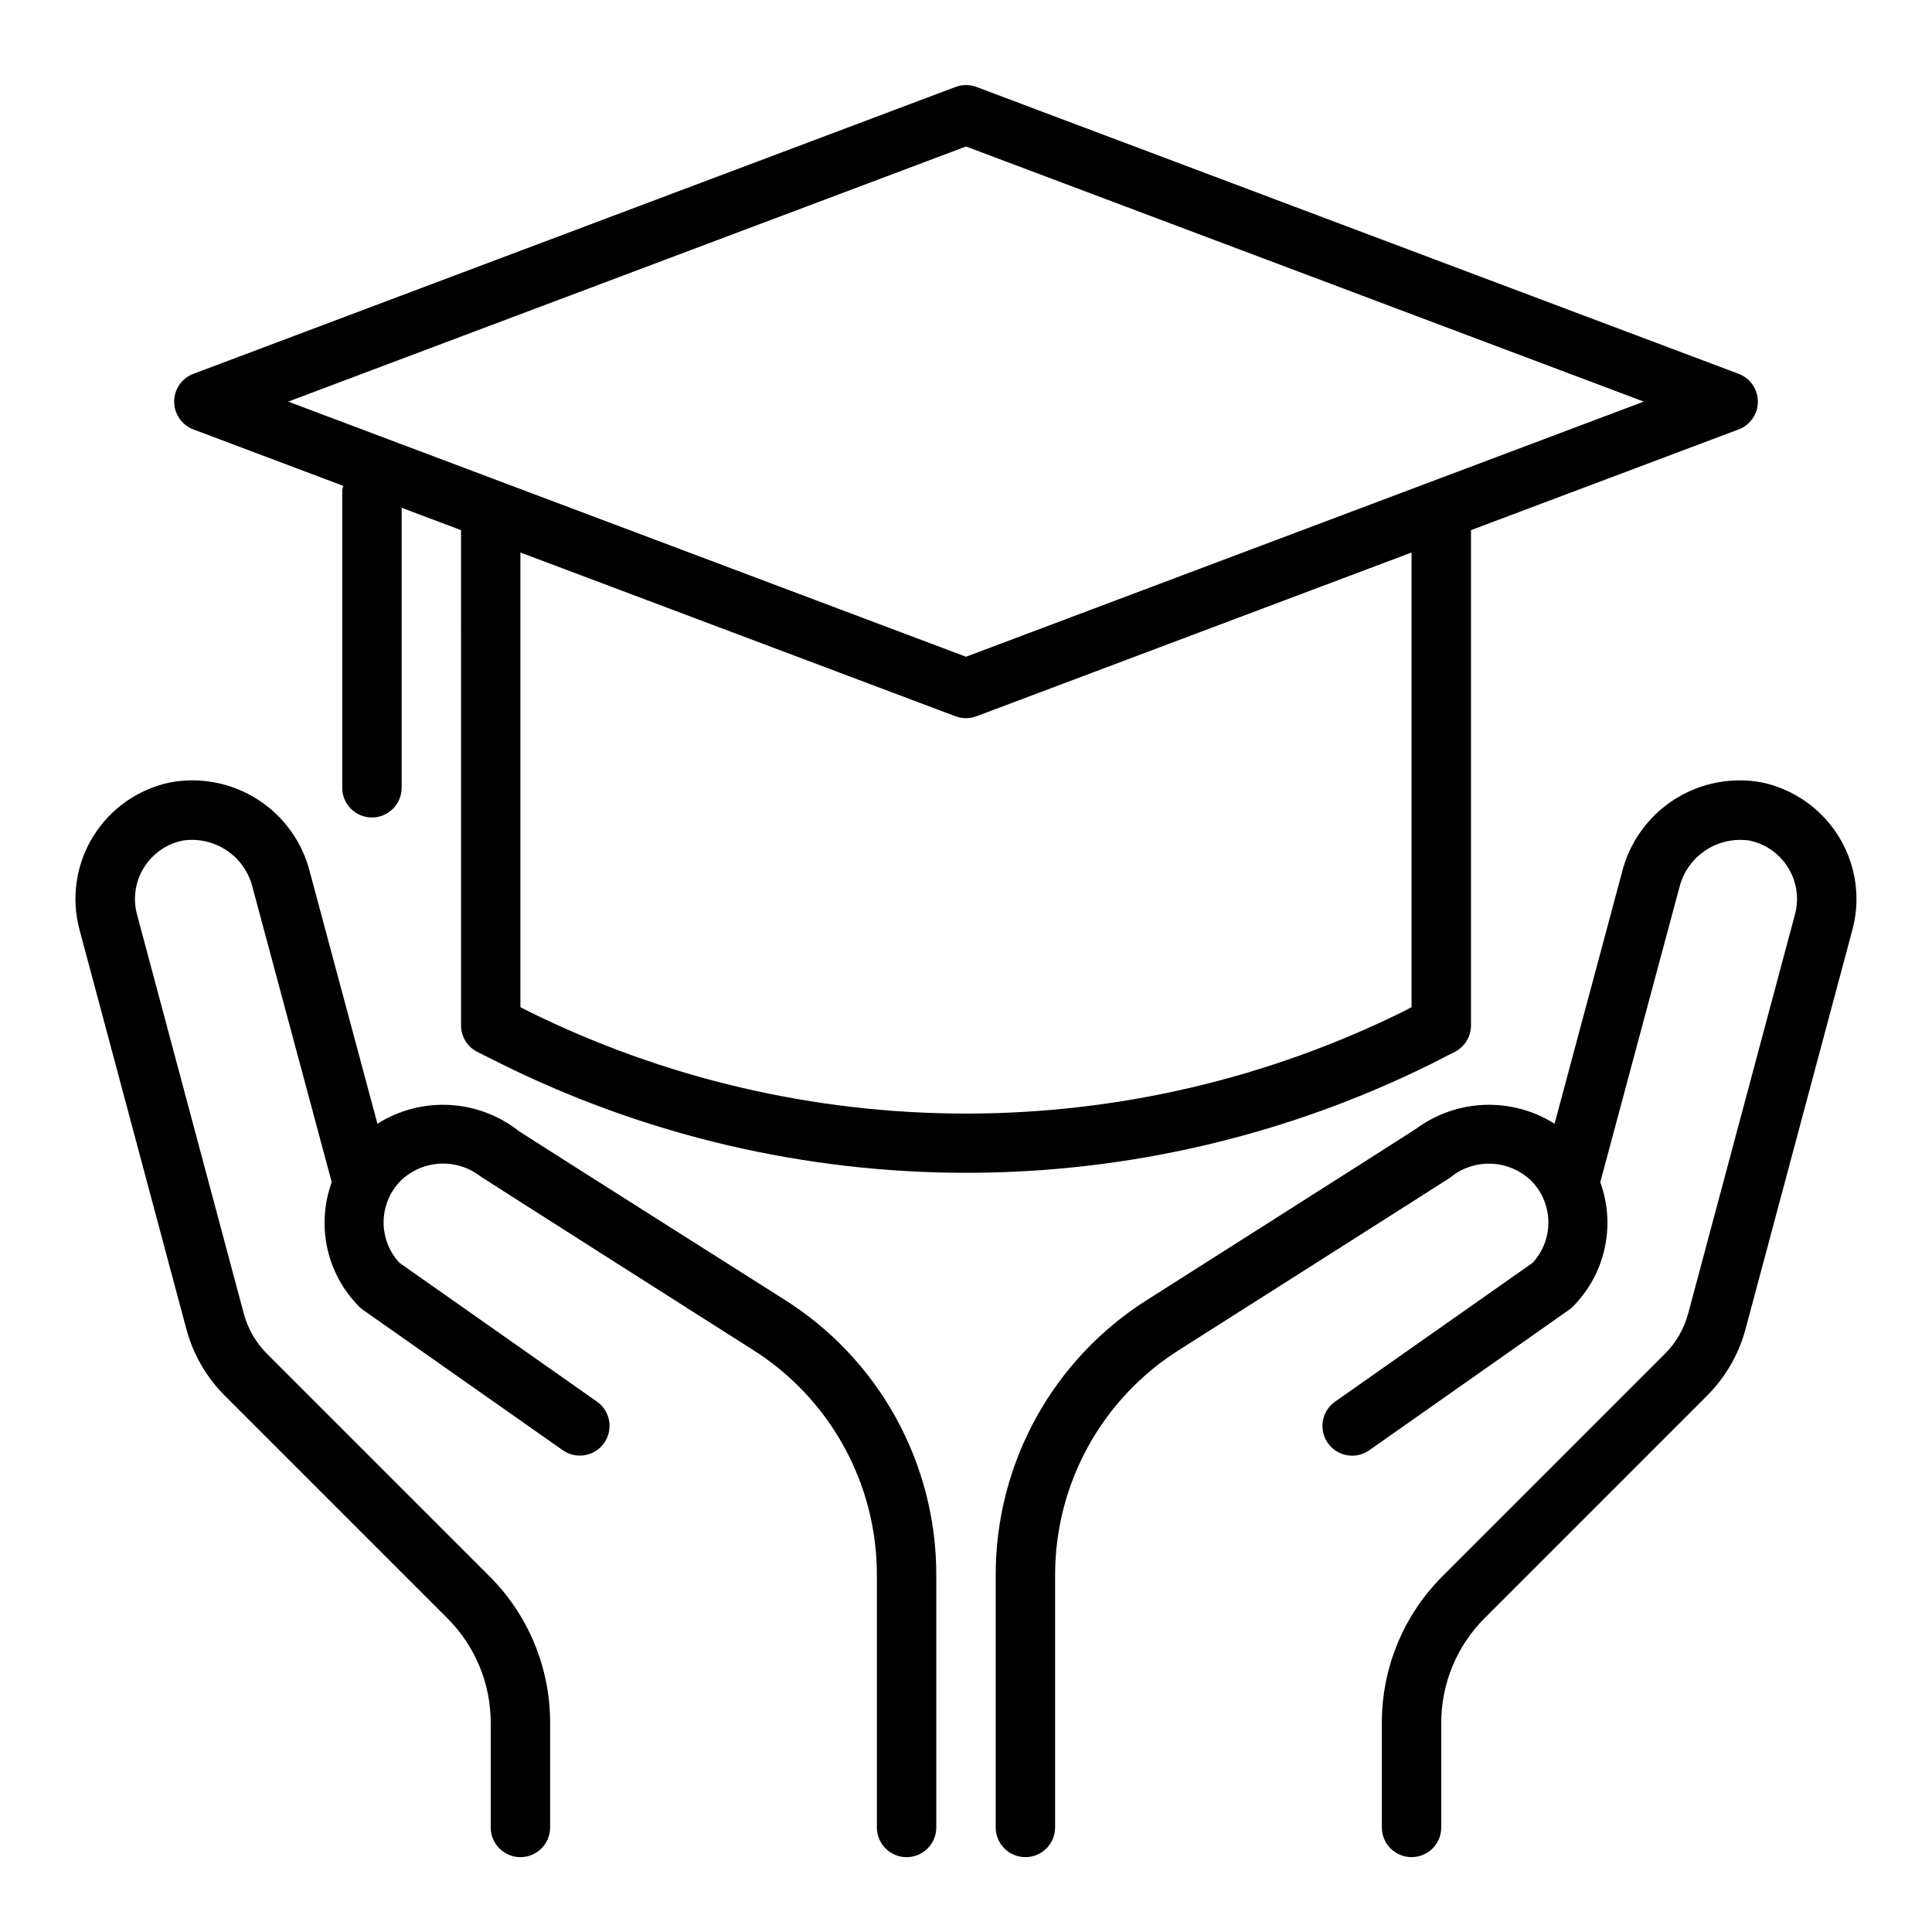 <?xml version="1.0" encoding="UTF-8"?>
<!-- Uploaded to: ICON Repo, www.iconrepo.com, Generator: ICON Repo Mixer Tools -->
<svg fill="#000000" width="800px" height="800px" version="1.1" viewBox="144 144 512 512" xmlns="http://www.w3.org/2000/svg">
 <g>
  <path d="m611.03 351.37c-8.078-1.531-16.438 0.086-23.355 4.527-6.922 4.441-11.879 11.367-13.848 19.352l-17.852 66.551c-5.531-3.484-11.984-5.227-18.516-5-6.535 0.23-12.848 2.418-18.121 6.281-0.789 0.613-70.98 45.176-70.98 45.176h-0.004c-25.258 15.789-40.566 43.504-40.484 73.289v66.742c0 4.348 3.523 7.871 7.871 7.871 4.348 0 7.871-3.523 7.871-7.871v-66.742c-0.066-24.367 12.457-47.043 33.117-59.961 0 0 71.227-45.219 71.484-45.438h0.004c3.043-2.547 6.922-3.883 10.891-3.754 3.969 0.129 7.75 1.715 10.621 4.457 2.879 2.879 4.527 6.758 4.606 10.824 0.078 4.07-1.422 8.008-4.188 10.996l-52.34 36.785c-3.559 2.5-4.418 7.41-1.918 10.969 2.5 3.559 7.41 4.418 10.969 1.918l52.941-37.219c0.371-0.262 0.719-0.555 1.039-0.875 4.211-4.238 7.129-9.586 8.41-15.422 1.285-5.836 0.883-11.914-1.16-17.527l20.926-77.973c0.973-4.062 3.441-7.606 6.91-9.93 3.465-2.324 7.684-3.258 11.809-2.621 3.519 0.754 6.676 2.688 8.949 5.481 2.273 2.789 3.523 6.273 3.551 9.871 0.012 1.383-0.164 2.766-0.52 4.102l-28.34 105.91c-1.078 4.008-3.184 7.66-6.117 10.594l-58.914 58.914v0.004c-10.367 10.312-16.176 24.344-16.137 38.965v27.672c0 4.348 3.523 7.871 7.871 7.871s7.871-3.523 7.871-7.871v-27.672c-0.023-10.445 4.129-20.469 11.535-27.836l58.914-58.914c4.887-4.887 8.398-10.973 10.188-17.648l28.34-105.89h-0.004c0.715-2.672 1.074-5.43 1.062-8.195-0.035-7.203-2.527-14.176-7.066-19.766-4.535-5.594-10.848-9.469-17.887-10.992z"/>
  <path d="m351.64 488.26s-69.629-44.082-70.133-44.508c-5.281-4.16-11.719-6.582-18.434-6.93-6.711-0.352-13.367 1.391-19.051 4.981l-17.863-66.551c-1.961-7.988-6.914-14.918-13.832-19.359-6.922-4.441-15.285-6.059-23.363-4.519-8.445 1.801-15.785 6.984-20.305 14.34-4.519 7.359-5.824 16.25-3.609 24.598l28.34 105.91c1.785 6.676 5.301 12.762 10.184 17.648l58.914 58.914c7.414 7.363 11.578 17.387 11.559 27.836v27.672c0 4.348 3.523 7.871 7.871 7.871 4.348 0 7.871-3.523 7.871-7.871v-27.672c0.039-14.625-5.773-28.656-16.145-38.965l-58.914-58.918c-2.93-2.934-5.039-6.586-6.117-10.594l-28.34-105.93c-0.352-1.332-0.523-2.703-0.512-4.078 0.027-3.598 1.277-7.082 3.551-9.875 2.273-2.789 5.43-4.723 8.953-5.477 4.125-0.66 8.352 0.266 11.824 2.594 3.469 2.328 5.93 5.887 6.887 9.957l20.934 77.973h-0.004c-2.043 5.613-2.445 11.691-1.16 17.527s4.199 11.184 8.41 15.422c0.32 0.32 0.668 0.613 1.039 0.875l52.941 37.188c3.559 2.5 8.469 1.641 10.969-1.918 2.5-3.559 1.641-8.469-1.918-10.969l-52.34-36.785c-2.766-2.988-4.266-6.926-4.188-10.996 0.078-4.066 1.73-7.949 4.606-10.824 2.809-2.676 6.484-4.254 10.355-4.445 3.875-0.195 7.691 1.012 10.75 3.398 0.402 0.324 71.895 45.785 71.895 45.785v-0.004c20.672 12.926 33.195 35.613 33.117 59.992v66.742c0 4.348 3.523 7.871 7.871 7.871s7.871-3.523 7.871-7.871v-66.742c0.086-29.785-15.227-57.5-40.484-73.289z"/>
  <path d="m529.51 422.77c2.648-1.344 4.316-4.055 4.316-7.023v-131.25l70.926-26.695c3.07-1.152 5.102-4.09 5.102-7.367 0-3.277-2.031-6.215-5.102-7.367l-201.97-76.02c-1.789-0.676-3.766-0.676-5.559 0l-201.97 76.02c-3.066 1.152-5.102 4.09-5.102 7.367 0 3.277 2.035 6.215 5.102 7.367l39.707 14.957c-0.129 0.422-0.219 0.855-0.266 1.293v78.719c0 4.348 3.523 7.871 7.871 7.871s7.871-3.523 7.871-7.871v-74.199l15.742 5.926 0.004 131.25c0 2.969 1.668 5.68 4.312 7.023l6.297 3.148c38.312 19 80.504 28.887 123.27 28.887 42.766 0 84.953-9.887 123.27-28.887zm-129.51-239.95 179.62 67.613-179.62 67.613-179.62-67.613zm116.22 229.07v0.004c-36.121 17.898-75.887 27.215-116.2 27.215s-80.082-9.316-116.2-27.215l-1.906-0.984v-120.49l115.3 43.398c1.793 0.668 3.766 0.668 5.559 0l115.3-43.398v120.49z"/>
 </g>
</svg>